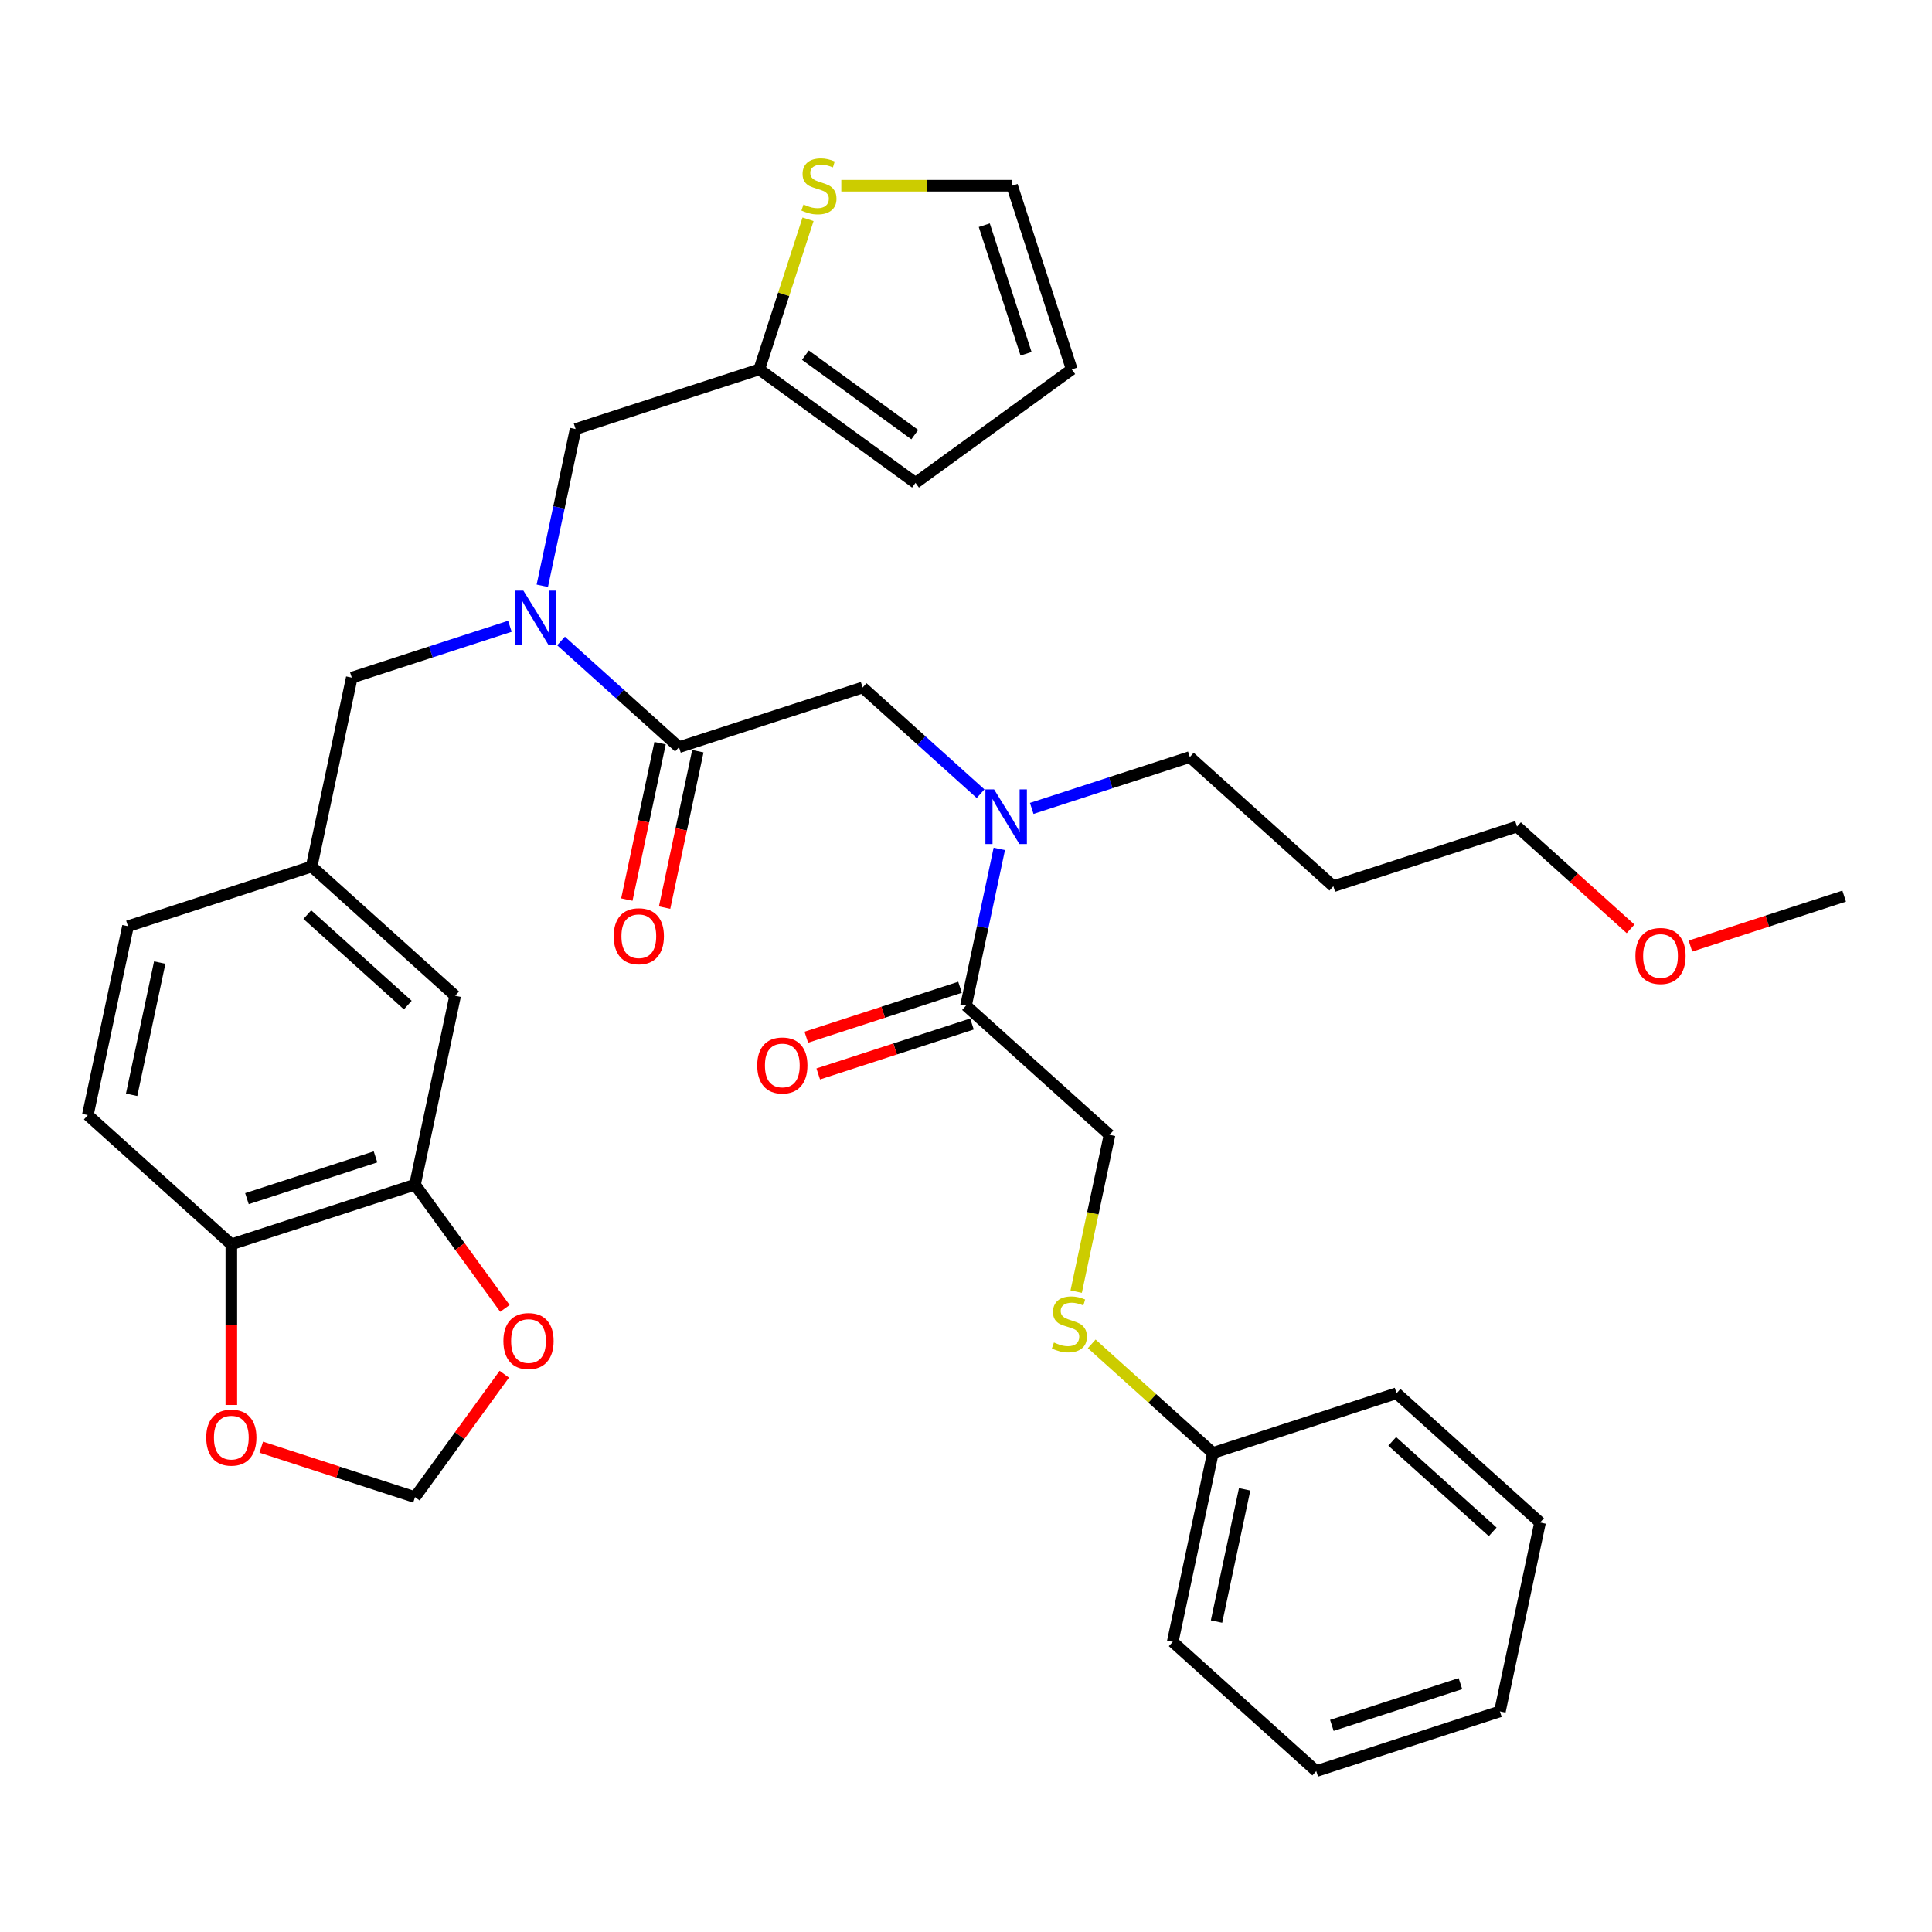 <?xml version='1.0' encoding='iso-8859-1'?>
<svg version='1.1' baseProfile='full'
              xmlns='http://www.w3.org/2000/svg'
                      xmlns:rdkit='http://www.rdkit.org/xml'
                      xmlns:xlink='http://www.w3.org/1999/xlink'
                  xml:space='preserve'
width='1000px' height='1000px' viewBox='0 0 1000 1000'>
<!-- END OF HEADER -->
<rect style='opacity:1.0;fill:#FFFFFF;stroke:none' width='1000' height='1000' x='0' y='0'> </rect>
<path class='bond-0' d='M 557.032,668.554 L 565.658,627.974' style='fill:none;fill-rule:evenodd;stroke:#CCCC00;stroke-width:6px;stroke-linecap:butt;stroke-linejoin:miter;stroke-opacity:1' />
<path class='bond-0' d='M 565.658,627.974 L 574.283,587.393' style='fill:none;fill-rule:evenodd;stroke:#000000;stroke-width:6px;stroke-linecap:butt;stroke-linejoin:miter;stroke-opacity:1' />
<path class='bond-1' d='M 565.076,695.589 L 596.43,723.821' style='fill:none;fill-rule:evenodd;stroke:#CCCC00;stroke-width:6px;stroke-linecap:butt;stroke-linejoin:miter;stroke-opacity:1' />
<path class='bond-1' d='M 596.43,723.821 L 627.784,752.052' style='fill:none;fill-rule:evenodd;stroke:#000000;stroke-width:6px;stroke-linecap:butt;stroke-linejoin:miter;stroke-opacity:1' />
<path class='bond-2' d='M 280.69,303.201 L 289.312,262.641' style='fill:none;fill-rule:evenodd;stroke:#0000FF;stroke-width:6px;stroke-linecap:butt;stroke-linejoin:miter;stroke-opacity:1' />
<path class='bond-2' d='M 289.312,262.641 L 297.933,222.08' style='fill:none;fill-rule:evenodd;stroke:#000000;stroke-width:6px;stroke-linecap:butt;stroke-linejoin:miter;stroke-opacity:1' />
<path class='bond-3' d='M 263.916,324.154 L 223.001,337.448' style='fill:none;fill-rule:evenodd;stroke:#0000FF;stroke-width:6px;stroke-linecap:butt;stroke-linejoin:miter;stroke-opacity:1' />
<path class='bond-3' d='M 223.001,337.448 L 182.085,350.743' style='fill:none;fill-rule:evenodd;stroke:#000000;stroke-width:6px;stroke-linecap:butt;stroke-linejoin:miter;stroke-opacity:1' />
<path class='bond-4' d='M 290.385,331.77 L 320.909,359.255' style='fill:none;fill-rule:evenodd;stroke:#0000FF;stroke-width:6px;stroke-linecap:butt;stroke-linejoin:miter;stroke-opacity:1' />
<path class='bond-4' d='M 320.909,359.255 L 351.434,386.739' style='fill:none;fill-rule:evenodd;stroke:#000000;stroke-width:6px;stroke-linecap:butt;stroke-linejoin:miter;stroke-opacity:1' />
<path class='bond-5' d='M 341.656,384.661 L 333.052,425.141' style='fill:none;fill-rule:evenodd;stroke:#000000;stroke-width:6px;stroke-linecap:butt;stroke-linejoin:miter;stroke-opacity:1' />
<path class='bond-5' d='M 333.052,425.141 L 324.448,465.621' style='fill:none;fill-rule:evenodd;stroke:#FF0000;stroke-width:6px;stroke-linecap:butt;stroke-linejoin:miter;stroke-opacity:1' />
<path class='bond-5' d='M 361.211,388.817 L 352.607,429.297' style='fill:none;fill-rule:evenodd;stroke:#000000;stroke-width:6px;stroke-linecap:butt;stroke-linejoin:miter;stroke-opacity:1' />
<path class='bond-5' d='M 352.607,429.297 L 344.002,469.778' style='fill:none;fill-rule:evenodd;stroke:#FF0000;stroke-width:6px;stroke-linecap:butt;stroke-linejoin:miter;stroke-opacity:1' />
<path class='bond-6' d='M 351.434,386.739 L 446.499,355.85' style='fill:none;fill-rule:evenodd;stroke:#000000;stroke-width:6px;stroke-linecap:butt;stroke-linejoin:miter;stroke-opacity:1' />
<path class='bond-7' d='M 446.499,355.85 L 477.024,383.334' style='fill:none;fill-rule:evenodd;stroke:#000000;stroke-width:6px;stroke-linecap:butt;stroke-linejoin:miter;stroke-opacity:1' />
<path class='bond-7' d='M 477.024,383.334 L 507.548,410.819' style='fill:none;fill-rule:evenodd;stroke:#0000FF;stroke-width:6px;stroke-linecap:butt;stroke-linejoin:miter;stroke-opacity:1' />
<path class='bond-8' d='M 517.243,439.388 L 508.621,479.948' style='fill:none;fill-rule:evenodd;stroke:#0000FF;stroke-width:6px;stroke-linecap:butt;stroke-linejoin:miter;stroke-opacity:1' />
<path class='bond-8' d='M 508.621,479.948 L 500,520.509' style='fill:none;fill-rule:evenodd;stroke:#000000;stroke-width:6px;stroke-linecap:butt;stroke-linejoin:miter;stroke-opacity:1' />
<path class='bond-9' d='M 534.017,418.435 L 574.932,405.141' style='fill:none;fill-rule:evenodd;stroke:#0000FF;stroke-width:6px;stroke-linecap:butt;stroke-linejoin:miter;stroke-opacity:1' />
<path class='bond-9' d='M 574.932,405.141 L 615.848,391.846' style='fill:none;fill-rule:evenodd;stroke:#000000;stroke-width:6px;stroke-linecap:butt;stroke-linejoin:miter;stroke-opacity:1' />
<path class='bond-10' d='M 496.911,511.002 L 457.125,523.929' style='fill:none;fill-rule:evenodd;stroke:#000000;stroke-width:6px;stroke-linecap:butt;stroke-linejoin:miter;stroke-opacity:1' />
<path class='bond-10' d='M 457.125,523.929 L 417.339,536.857' style='fill:none;fill-rule:evenodd;stroke:#FF0000;stroke-width:6px;stroke-linecap:butt;stroke-linejoin:miter;stroke-opacity:1' />
<path class='bond-10' d='M 503.089,530.015 L 463.303,542.942' style='fill:none;fill-rule:evenodd;stroke:#000000;stroke-width:6px;stroke-linecap:butt;stroke-linejoin:miter;stroke-opacity:1' />
<path class='bond-10' d='M 463.303,542.942 L 423.517,555.87' style='fill:none;fill-rule:evenodd;stroke:#FF0000;stroke-width:6px;stroke-linecap:butt;stroke-linejoin:miter;stroke-opacity:1' />
<path class='bond-11' d='M 500,520.509 L 574.283,587.393' style='fill:none;fill-rule:evenodd;stroke:#000000;stroke-width:6px;stroke-linecap:butt;stroke-linejoin:miter;stroke-opacity:1' />
<path class='bond-12' d='M 627.784,752.052 L 607.002,849.825' style='fill:none;fill-rule:evenodd;stroke:#000000;stroke-width:6px;stroke-linecap:butt;stroke-linejoin:miter;stroke-opacity:1' />
<path class='bond-12' d='M 644.221,770.874 L 629.674,839.316' style='fill:none;fill-rule:evenodd;stroke:#000000;stroke-width:6px;stroke-linecap:butt;stroke-linejoin:miter;stroke-opacity:1' />
<path class='bond-13' d='M 627.784,752.052 L 722.849,721.163' style='fill:none;fill-rule:evenodd;stroke:#000000;stroke-width:6px;stroke-linecap:butt;stroke-linejoin:miter;stroke-opacity:1' />
<path class='bond-14' d='M 607.002,849.825 L 681.285,916.71' style='fill:none;fill-rule:evenodd;stroke:#000000;stroke-width:6px;stroke-linecap:butt;stroke-linejoin:miter;stroke-opacity:1' />
<path class='bond-15' d='M 690.131,458.731 L 615.848,391.846' style='fill:none;fill-rule:evenodd;stroke:#000000;stroke-width:6px;stroke-linecap:butt;stroke-linejoin:miter;stroke-opacity:1' />
<path class='bond-16' d='M 690.131,458.731 L 785.197,427.843' style='fill:none;fill-rule:evenodd;stroke:#000000;stroke-width:6px;stroke-linecap:butt;stroke-linejoin:miter;stroke-opacity:1' />
<path class='bond-17' d='M 843.986,480.777 L 814.592,454.31' style='fill:none;fill-rule:evenodd;stroke:#FF0000;stroke-width:6px;stroke-linecap:butt;stroke-linejoin:miter;stroke-opacity:1' />
<path class='bond-17' d='M 814.592,454.31 L 785.197,427.843' style='fill:none;fill-rule:evenodd;stroke:#000000;stroke-width:6px;stroke-linecap:butt;stroke-linejoin:miter;stroke-opacity:1' />
<path class='bond-18' d='M 874.973,489.693 L 914.759,476.766' style='fill:none;fill-rule:evenodd;stroke:#FF0000;stroke-width:6px;stroke-linecap:butt;stroke-linejoin:miter;stroke-opacity:1' />
<path class='bond-18' d='M 914.759,476.766 L 954.545,463.839' style='fill:none;fill-rule:evenodd;stroke:#000000;stroke-width:6px;stroke-linecap:butt;stroke-linejoin:miter;stroke-opacity:1' />
<path class='bond-19' d='M 297.933,222.08 L 392.998,191.192' style='fill:none;fill-rule:evenodd;stroke:#000000;stroke-width:6px;stroke-linecap:butt;stroke-linejoin:miter;stroke-opacity:1' />
<path class='bond-20' d='M 182.085,350.743 L 161.303,448.516' style='fill:none;fill-rule:evenodd;stroke:#000000;stroke-width:6px;stroke-linecap:butt;stroke-linejoin:miter;stroke-opacity:1' />
<path class='bond-21' d='M 214.803,613.175 L 119.738,644.063' style='fill:none;fill-rule:evenodd;stroke:#000000;stroke-width:6px;stroke-linecap:butt;stroke-linejoin:miter;stroke-opacity:1' />
<path class='bond-21' d='M 194.366,598.795 L 127.82,620.417' style='fill:none;fill-rule:evenodd;stroke:#000000;stroke-width:6px;stroke-linecap:butt;stroke-linejoin:miter;stroke-opacity:1' />
<path class='bond-22' d='M 214.803,613.175 L 238.073,645.202' style='fill:none;fill-rule:evenodd;stroke:#000000;stroke-width:6px;stroke-linecap:butt;stroke-linejoin:miter;stroke-opacity:1' />
<path class='bond-22' d='M 238.073,645.202 L 261.342,677.229' style='fill:none;fill-rule:evenodd;stroke:#FF0000;stroke-width:6px;stroke-linecap:butt;stroke-linejoin:miter;stroke-opacity:1' />
<path class='bond-23' d='M 214.803,613.175 L 235.586,515.401' style='fill:none;fill-rule:evenodd;stroke:#000000;stroke-width:6px;stroke-linecap:butt;stroke-linejoin:miter;stroke-opacity:1' />
<path class='bond-24' d='M 119.738,644.063 L 119.738,685.636' style='fill:none;fill-rule:evenodd;stroke:#000000;stroke-width:6px;stroke-linecap:butt;stroke-linejoin:miter;stroke-opacity:1' />
<path class='bond-24' d='M 119.738,685.636 L 119.738,727.208' style='fill:none;fill-rule:evenodd;stroke:#FF0000;stroke-width:6px;stroke-linecap:butt;stroke-linejoin:miter;stroke-opacity:1' />
<path class='bond-25' d='M 119.738,644.063 L 45.455,577.178' style='fill:none;fill-rule:evenodd;stroke:#000000;stroke-width:6px;stroke-linecap:butt;stroke-linejoin:miter;stroke-opacity:1' />
<path class='bond-26' d='M 418.242,113.499 L 405.62,152.345' style='fill:none;fill-rule:evenodd;stroke:#CCCC00;stroke-width:6px;stroke-linecap:butt;stroke-linejoin:miter;stroke-opacity:1' />
<path class='bond-26' d='M 405.62,152.345 L 392.998,191.192' style='fill:none;fill-rule:evenodd;stroke:#000000;stroke-width:6px;stroke-linecap:butt;stroke-linejoin:miter;stroke-opacity:1' />
<path class='bond-27' d='M 435.462,96.126 L 479.654,96.126' style='fill:none;fill-rule:evenodd;stroke:#CCCC00;stroke-width:6px;stroke-linecap:butt;stroke-linejoin:miter;stroke-opacity:1' />
<path class='bond-27' d='M 479.654,96.126 L 523.845,96.126' style='fill:none;fill-rule:evenodd;stroke:#000000;stroke-width:6px;stroke-linecap:butt;stroke-linejoin:miter;stroke-opacity:1' />
<path class='bond-28' d='M 392.998,191.192 L 473.866,249.945' style='fill:none;fill-rule:evenodd;stroke:#000000;stroke-width:6px;stroke-linecap:butt;stroke-linejoin:miter;stroke-opacity:1' />
<path class='bond-28' d='M 416.879,183.831 L 473.487,224.959' style='fill:none;fill-rule:evenodd;stroke:#000000;stroke-width:6px;stroke-linecap:butt;stroke-linejoin:miter;stroke-opacity:1' />
<path class='bond-29' d='M 523.845,96.126 L 554.734,191.192' style='fill:none;fill-rule:evenodd;stroke:#000000;stroke-width:6px;stroke-linecap:butt;stroke-linejoin:miter;stroke-opacity:1' />
<path class='bond-29' d='M 509.465,116.564 L 531.087,183.11' style='fill:none;fill-rule:evenodd;stroke:#000000;stroke-width:6px;stroke-linecap:butt;stroke-linejoin:miter;stroke-opacity:1' />
<path class='bond-30' d='M 473.866,249.945 L 554.734,191.192' style='fill:none;fill-rule:evenodd;stroke:#000000;stroke-width:6px;stroke-linecap:butt;stroke-linejoin:miter;stroke-opacity:1' />
<path class='bond-31' d='M 261.022,711.295 L 237.913,743.102' style='fill:none;fill-rule:evenodd;stroke:#FF0000;stroke-width:6px;stroke-linecap:butt;stroke-linejoin:miter;stroke-opacity:1' />
<path class='bond-31' d='M 237.913,743.102 L 214.803,774.91' style='fill:none;fill-rule:evenodd;stroke:#000000;stroke-width:6px;stroke-linecap:butt;stroke-linejoin:miter;stroke-opacity:1' />
<path class='bond-32' d='M 135.231,749.055 L 175.017,761.983' style='fill:none;fill-rule:evenodd;stroke:#FF0000;stroke-width:6px;stroke-linecap:butt;stroke-linejoin:miter;stroke-opacity:1' />
<path class='bond-32' d='M 175.017,761.983 L 214.803,774.91' style='fill:none;fill-rule:evenodd;stroke:#000000;stroke-width:6px;stroke-linecap:butt;stroke-linejoin:miter;stroke-opacity:1' />
<path class='bond-33' d='M 235.586,515.401 L 161.303,448.516' style='fill:none;fill-rule:evenodd;stroke:#000000;stroke-width:6px;stroke-linecap:butt;stroke-linejoin:miter;stroke-opacity:1' />
<path class='bond-33' d='M 211.066,520.225 L 159.068,473.406' style='fill:none;fill-rule:evenodd;stroke:#000000;stroke-width:6px;stroke-linecap:butt;stroke-linejoin:miter;stroke-opacity:1' />
<path class='bond-34' d='M 45.455,577.178 L 66.237,479.405' style='fill:none;fill-rule:evenodd;stroke:#000000;stroke-width:6px;stroke-linecap:butt;stroke-linejoin:miter;stroke-opacity:1' />
<path class='bond-34' d='M 68.127,566.669 L 82.674,498.227' style='fill:none;fill-rule:evenodd;stroke:#000000;stroke-width:6px;stroke-linecap:butt;stroke-linejoin:miter;stroke-opacity:1' />
<path class='bond-35' d='M 161.303,448.516 L 66.237,479.405' style='fill:none;fill-rule:evenodd;stroke:#000000;stroke-width:6px;stroke-linecap:butt;stroke-linejoin:miter;stroke-opacity:1' />
<path class='bond-36' d='M 722.849,721.163 L 797.133,788.048' style='fill:none;fill-rule:evenodd;stroke:#000000;stroke-width:6px;stroke-linecap:butt;stroke-linejoin:miter;stroke-opacity:1' />
<path class='bond-36' d='M 720.615,746.052 L 772.613,792.872' style='fill:none;fill-rule:evenodd;stroke:#000000;stroke-width:6px;stroke-linecap:butt;stroke-linejoin:miter;stroke-opacity:1' />
<path class='bond-37' d='M 681.285,916.71 L 776.35,885.822' style='fill:none;fill-rule:evenodd;stroke:#000000;stroke-width:6px;stroke-linecap:butt;stroke-linejoin:miter;stroke-opacity:1' />
<path class='bond-37' d='M 689.367,893.064 L 755.913,871.442' style='fill:none;fill-rule:evenodd;stroke:#000000;stroke-width:6px;stroke-linecap:butt;stroke-linejoin:miter;stroke-opacity:1' />
<path class='bond-38' d='M 797.133,788.048 L 776.35,885.822' style='fill:none;fill-rule:evenodd;stroke:#000000;stroke-width:6px;stroke-linecap:butt;stroke-linejoin:miter;stroke-opacity:1' />
<path  class='atom-0' d='M 545.504 694.883
Q 545.824 695.003, 547.143 695.563
Q 548.463 696.122, 549.902 696.482
Q 551.382 696.802, 552.821 696.802
Q 555.5 696.802, 557.059 695.523
Q 558.619 694.203, 558.619 691.924
Q 558.619 690.365, 557.819 689.405
Q 557.059 688.446, 555.86 687.926
Q 554.66 687.406, 552.661 686.806
Q 550.142 686.047, 548.623 685.327
Q 547.143 684.607, 546.064 683.088
Q 545.024 681.568, 545.024 679.01
Q 545.024 675.451, 547.423 673.252
Q 549.862 671.053, 554.66 671.053
Q 557.939 671.053, 561.657 672.612
L 560.738 675.691
Q 557.339 674.292, 554.78 674.292
Q 552.021 674.292, 550.502 675.451
Q 548.983 676.571, 549.023 678.53
Q 549.023 680.049, 549.782 680.969
Q 550.582 681.888, 551.702 682.408
Q 552.861 682.928, 554.78 683.528
Q 557.339 684.327, 558.858 685.127
Q 560.378 685.927, 561.457 687.566
Q 562.577 689.165, 562.577 691.924
Q 562.577 695.842, 559.938 697.962
Q 557.339 700.041, 552.981 700.041
Q 550.462 700.041, 548.543 699.481
Q 546.664 698.961, 544.425 698.042
L 545.504 694.883
' fill='#CCCC00'/>
<path  class='atom-1' d='M 270.893 305.7
L 280.169 320.694
Q 281.089 322.173, 282.568 324.852
Q 284.048 327.531, 284.128 327.691
L 284.128 305.7
L 287.886 305.7
L 287.886 334.008
L 284.008 334.008
L 274.052 317.615
Q 272.892 315.696, 271.653 313.497
Q 270.453 311.298, 270.093 310.618
L 270.093 334.008
L 266.415 334.008
L 266.415 305.7
L 270.893 305.7
' fill='#0000FF'/>
<path  class='atom-3' d='M 317.657 484.592
Q 317.657 477.795, 321.015 473.997
Q 324.374 470.198, 330.651 470.198
Q 336.929 470.198, 340.287 473.997
Q 343.646 477.795, 343.646 484.592
Q 343.646 491.469, 340.247 495.388
Q 336.849 499.266, 330.651 499.266
Q 324.414 499.266, 321.015 495.388
Q 317.657 491.509, 317.657 484.592
M 330.651 496.067
Q 334.969 496.067, 337.288 493.189
Q 339.647 490.27, 339.647 484.592
Q 339.647 479.035, 337.288 476.236
Q 334.969 473.397, 330.651 473.397
Q 326.333 473.397, 323.974 476.196
Q 321.655 478.995, 321.655 484.592
Q 321.655 490.31, 323.974 493.189
Q 326.333 496.067, 330.651 496.067
' fill='#FF0000'/>
<path  class='atom-5' d='M 514.525 408.581
L 523.801 423.575
Q 524.721 425.054, 526.2 427.733
Q 527.679 430.412, 527.759 430.572
L 527.759 408.581
L 531.518 408.581
L 531.518 436.889
L 527.64 436.889
L 517.684 420.496
Q 516.524 418.577, 515.285 416.378
Q 514.085 414.179, 513.725 413.499
L 513.725 436.889
L 510.047 436.889
L 510.047 408.581
L 514.525 408.581
' fill='#0000FF'/>
<path  class='atom-7' d='M 391.94 551.477
Q 391.94 544.68, 395.298 540.882
Q 398.657 537.083, 404.934 537.083
Q 411.212 537.083, 414.57 540.882
Q 417.929 544.68, 417.929 551.477
Q 417.929 558.354, 414.53 562.273
Q 411.132 566.151, 404.934 566.151
Q 398.697 566.151, 395.298 562.273
Q 391.94 558.394, 391.94 551.477
M 404.934 562.952
Q 409.253 562.952, 411.572 560.074
Q 413.931 557.155, 413.931 551.477
Q 413.931 545.92, 411.572 543.121
Q 409.253 540.282, 404.934 540.282
Q 400.616 540.282, 398.257 543.081
Q 395.938 545.88, 395.938 551.477
Q 395.938 557.195, 398.257 560.074
Q 400.616 562.952, 404.934 562.952
' fill='#FF0000'/>
<path  class='atom-12' d='M 846.485 494.807
Q 846.485 488.01, 849.844 484.212
Q 853.203 480.413, 859.48 480.413
Q 865.757 480.413, 869.116 484.212
Q 872.474 488.01, 872.474 494.807
Q 872.474 501.684, 869.076 505.603
Q 865.677 509.481, 859.48 509.481
Q 853.243 509.481, 849.844 505.603
Q 846.485 501.724, 846.485 494.807
M 859.48 506.282
Q 863.798 506.282, 866.117 503.404
Q 868.476 500.485, 868.476 494.807
Q 868.476 489.25, 866.117 486.451
Q 863.798 483.612, 859.48 483.612
Q 855.162 483.612, 852.803 486.411
Q 850.484 489.21, 850.484 494.807
Q 850.484 500.525, 852.803 503.404
Q 855.162 506.282, 859.48 506.282
' fill='#FF0000'/>
<path  class='atom-17' d='M 415.891 105.842
Q 416.21 105.962, 417.53 106.522
Q 418.849 107.082, 420.289 107.441
Q 421.768 107.761, 423.207 107.761
Q 425.886 107.761, 427.446 106.482
Q 429.005 105.162, 429.005 102.883
Q 429.005 101.324, 428.205 100.364
Q 427.446 99.405, 426.246 98.885
Q 425.047 98.365, 423.048 97.766
Q 420.529 97.006, 419.009 96.286
Q 417.53 95.566, 416.45 94.047
Q 415.411 92.528, 415.411 89.969
Q 415.411 86.41, 417.81 84.211
Q 420.249 82.012, 425.047 82.012
Q 428.325 82.012, 432.044 83.572
L 431.124 86.65
Q 427.726 85.251, 425.167 85.251
Q 422.408 85.251, 420.888 86.41
Q 419.369 87.53, 419.409 89.489
Q 419.409 91.008, 420.169 91.928
Q 420.968 92.847, 422.088 93.367
Q 423.247 93.887, 425.167 94.487
Q 427.726 95.287, 429.245 96.086
Q 430.764 96.886, 431.844 98.525
Q 432.963 100.124, 432.963 102.883
Q 432.963 106.802, 430.324 108.921
Q 427.726 111, 423.367 111
Q 420.848 111, 418.929 110.44
Q 417.05 109.92, 414.811 109.001
L 415.891 105.842
' fill='#CCCC00'/>
<path  class='atom-22' d='M 260.563 694.122
Q 260.563 687.325, 263.921 683.527
Q 267.28 679.728, 273.557 679.728
Q 279.834 679.728, 283.193 683.527
Q 286.552 687.325, 286.552 694.122
Q 286.552 700.999, 283.153 704.918
Q 279.754 708.796, 273.557 708.796
Q 267.32 708.796, 263.921 704.918
Q 260.563 701.039, 260.563 694.122
M 273.557 705.597
Q 277.875 705.597, 280.194 702.719
Q 282.553 699.8, 282.553 694.122
Q 282.553 688.564, 280.194 685.766
Q 277.875 682.927, 273.557 682.927
Q 269.239 682.927, 266.88 685.726
Q 264.561 688.524, 264.561 694.122
Q 264.561 699.84, 266.88 702.719
Q 269.239 705.597, 273.557 705.597
' fill='#FF0000'/>
<path  class='atom-23' d='M 106.743 744.101
Q 106.743 737.304, 110.102 733.506
Q 113.46 729.707, 119.738 729.707
Q 126.015 729.707, 129.374 733.506
Q 132.732 737.304, 132.732 744.101
Q 132.732 750.978, 129.334 754.897
Q 125.935 758.775, 119.738 758.775
Q 113.5 758.775, 110.102 754.897
Q 106.743 751.018, 106.743 744.101
M 119.738 755.576
Q 124.056 755.576, 126.375 752.697
Q 128.734 749.779, 128.734 744.101
Q 128.734 738.543, 126.375 735.745
Q 124.056 732.906, 119.738 732.906
Q 115.42 732.906, 113.061 735.705
Q 110.742 738.503, 110.742 744.101
Q 110.742 749.819, 113.061 752.697
Q 115.42 755.576, 119.738 755.576
' fill='#FF0000'/>
</svg>
